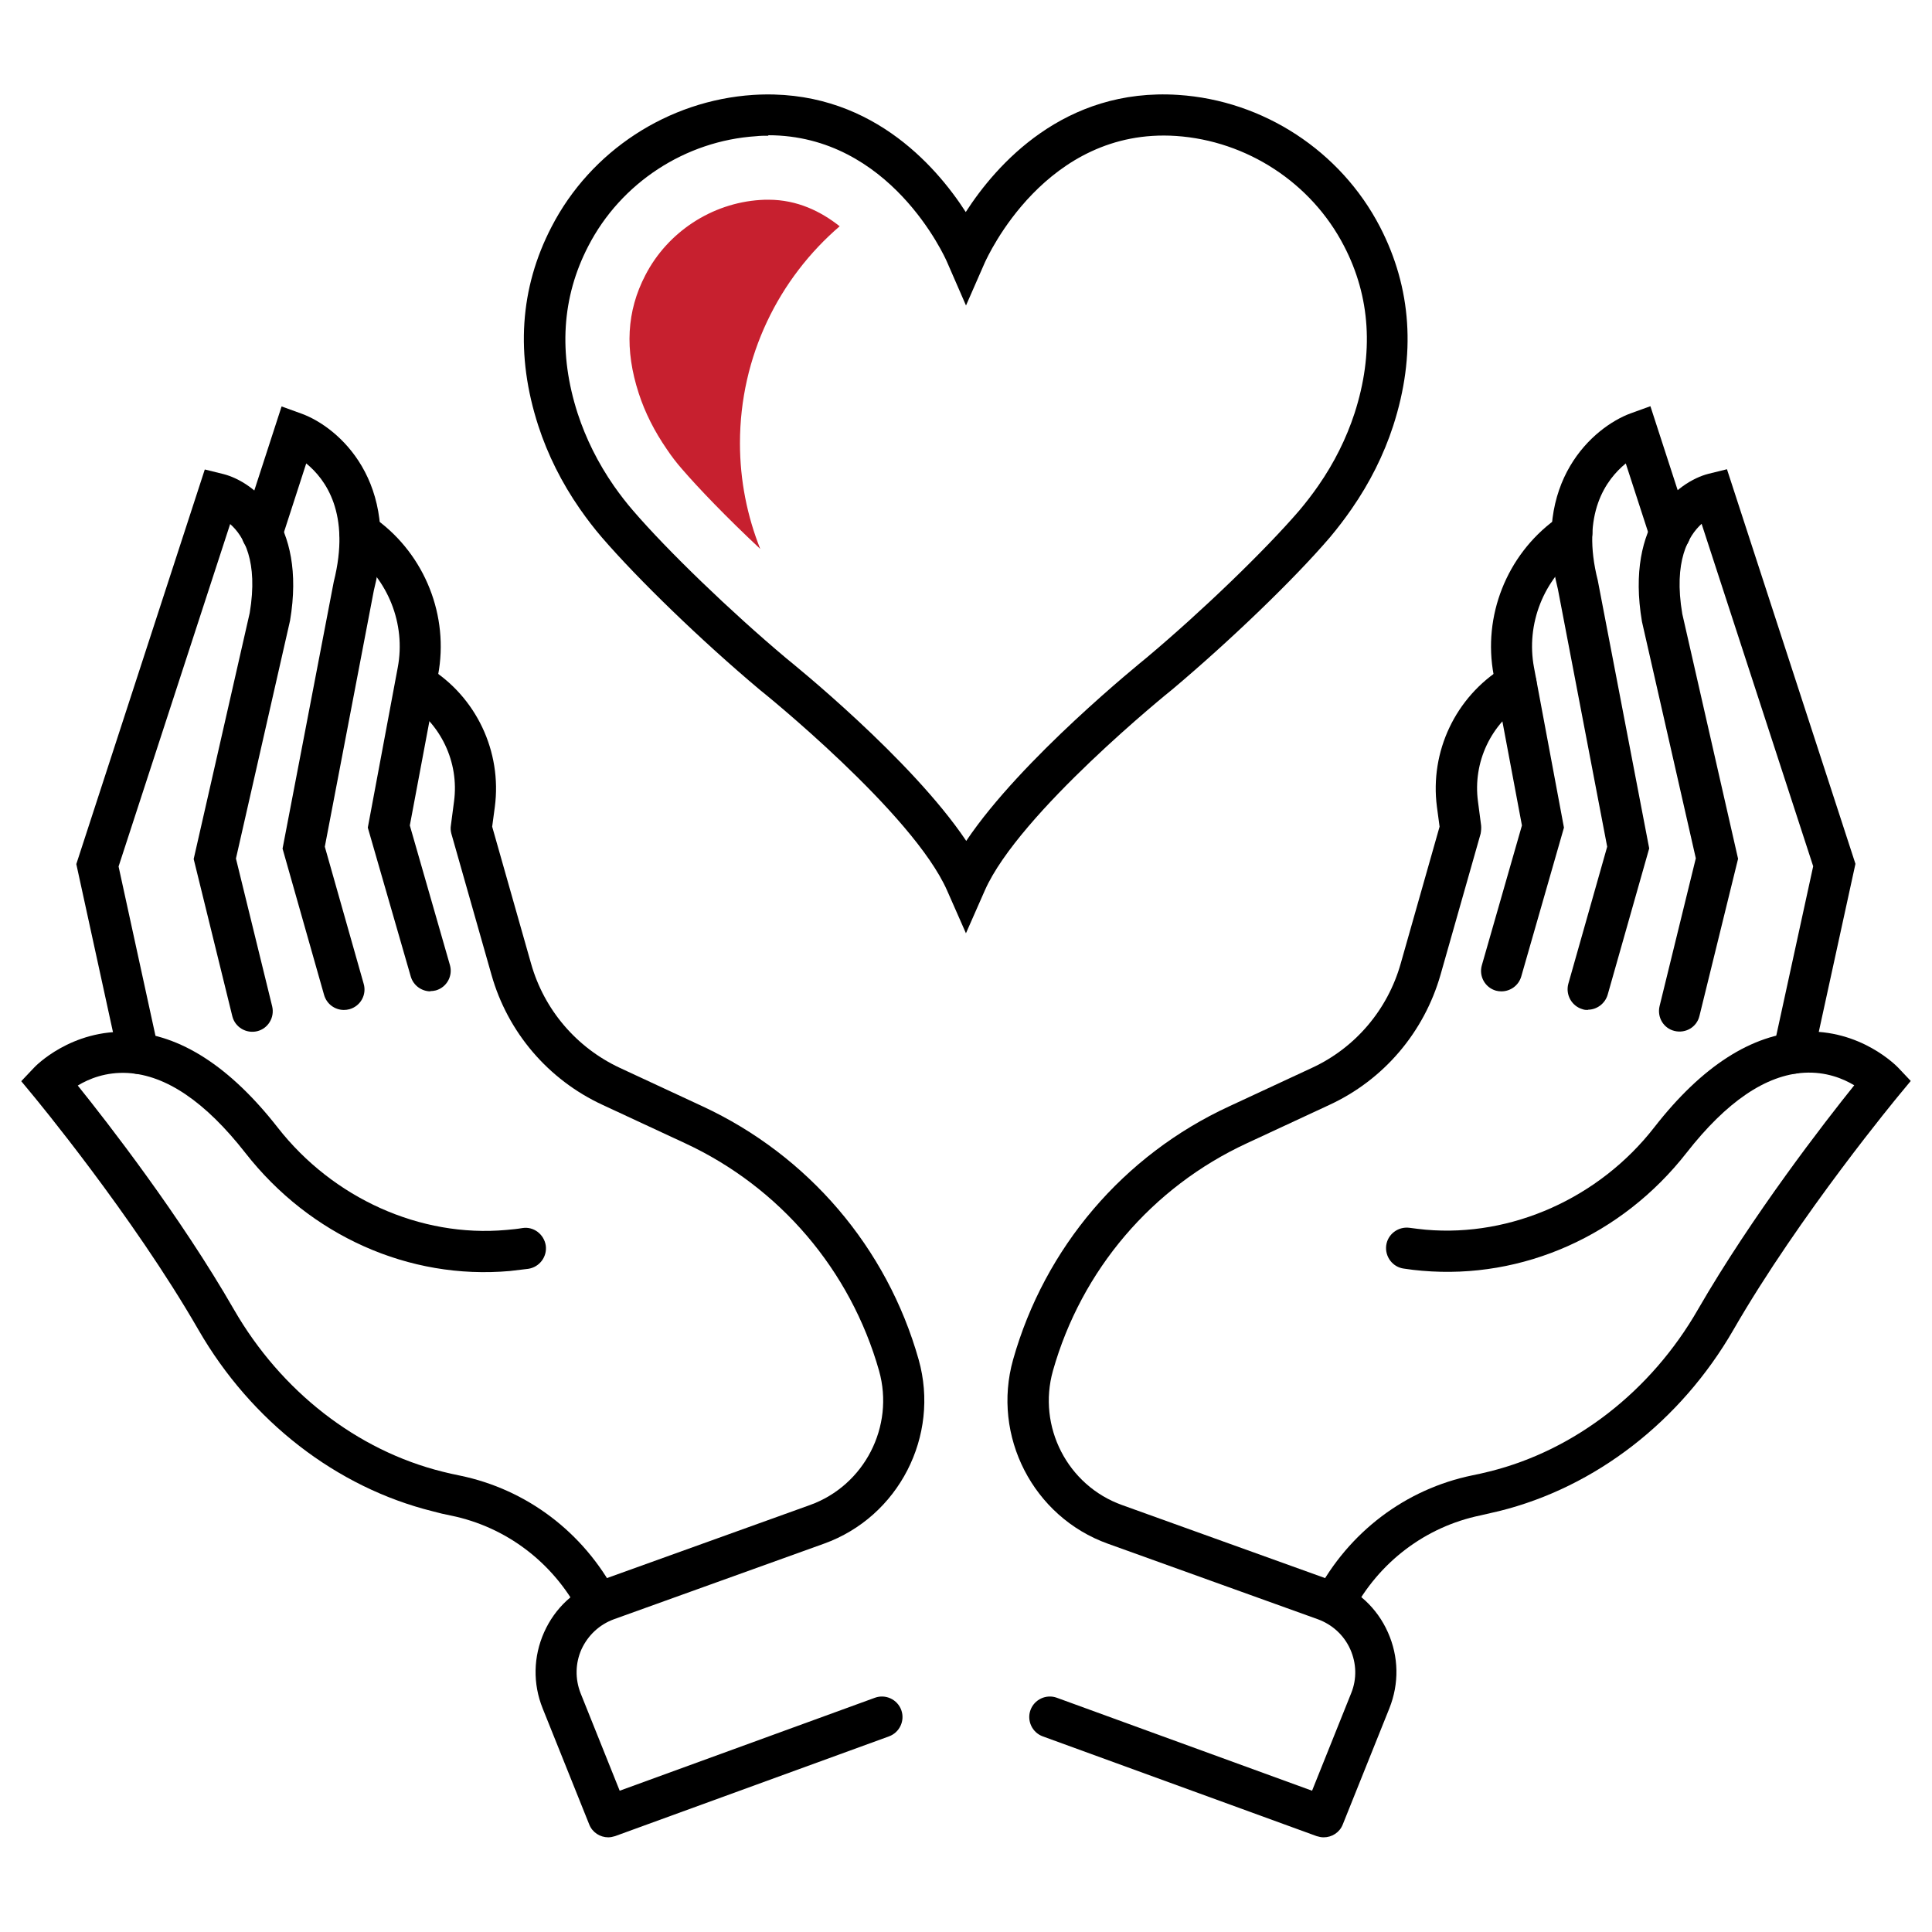 <?xml version="1.0" encoding="UTF-8"?><svg id="Layer_1" xmlns="http://www.w3.org/2000/svg" viewBox="0 0 80 80"><defs><style>.cls-1{fill:#c7202f;}</style></defs><path d="m25.19,76.08c-.34,0-.66-.2-.79-.53l-1.93-4.81c-.41-1.02-.39-2.14.06-3.15s1.27-1.77,2.31-2.14l8.7-3.13c2.25-.81,3.51-3.25,2.86-5.56-1.18-4.16-4.11-7.6-8.03-9.42l-3.42-1.59c-2.25-1.04-3.93-3.01-4.6-5.39l-1.66-5.84c-.03-.11-.04-.23-.02-.34l.13-.99c.22-1.63-.55-3.24-1.94-4.1l-.08-.05c-.4-.25-.52-.77-.28-1.17.25-.4.77-.52,1.17-.28l.08.05c1.97,1.21,3.04,3.48,2.74,5.77l-.11.82,1.61,5.67c.54,1.91,1.88,3.48,3.68,4.32l3.42,1.59c4.37,2.03,7.64,5.85,8.95,10.49.89,3.16-.83,6.51-3.92,7.62l-8.7,3.13c-.6.22-1.07.66-1.34,1.24-.26.58-.27,1.23-.04,1.82l1.62,4.04,10.57-3.85c.44-.16.93.07,1.09.51.16.44-.07.93-.51,1.09l-11.34,4.13c-.1.03-.19.05-.29.05Z"/><path d="m24.74,67.22c-.3,0-.6-.16-.75-.45-1.1-2.08-3.03-3.54-5.3-4.01-.26-.05-.52-.11-.77-.18-3.99-.99-7.52-3.73-9.7-7.51-2.74-4.76-6.82-9.67-6.86-9.72l-.48-.58.52-.55c.06-.07,1.55-1.61,3.95-1.49,2.11.1,4.18,1.44,6.15,3.96,2.29,2.93,5.91,4.56,9.46,4.24.22-.02.45-.04.68-.08.46-.07.89.26.96.73.06.46-.26.89-.73.96-.26.03-.51.06-.76.09-4.17.37-8.27-1.46-10.95-4.89-1.65-2.11-3.28-3.22-4.87-3.31-.9-.05-1.61.24-2.07.52,1.23,1.53,4.24,5.4,6.47,9.28,1.95,3.38,5.09,5.83,8.64,6.71.23.06.46.11.71.16,2.77.57,5.12,2.35,6.46,4.88.22.41.06.93-.35,1.15-.13.07-.26.1-.4.1Z"/><path d="m5.74,44.47c-.39,0-.74-.27-.83-.67l-1.75-8.02,5.32-16.34.77.19c1.26.32,3.45,1.99,2.76,6.07l-2.24,9.85,1.5,6.12c.11.46-.17.92-.62,1.03-.46.11-.92-.17-1.03-.62l-1.6-6.51,2.32-10.19c.36-2.14-.25-3.19-.81-3.68l-4.62,14.18,1.65,7.57c.1.46-.19.91-.65,1.01-.06.01-.12.02-.18.02Z"/><path d="m14.24,41.82c-.37,0-.71-.24-.82-.62l-1.72-6.06,2.12-11.05c.71-2.82-.34-4.25-1.14-4.9l-1.02,3.15c-.14.45-.62.69-1.07.55-.45-.14-.69-.62-.55-1.07l1.62-4.99.83.3c1.53.56,4.13,2.82,2.99,7.32l-2.03,10.61,1.61,5.68c.13.45-.13.92-.59,1.05-.08.02-.15.03-.23.03Z"/><path d="m17.83,41.05c-.37,0-.71-.24-.82-.61l-1.78-6.17,1.24-6.63c.34-1.8-.4-3.66-1.88-4.75l-.19-.14c-.38-.28-.46-.81-.18-1.19s.81-.46,1.19-.18l.19.14c2,1.47,3,3.99,2.54,6.43l-1.17,6.23,1.66,5.78c.13.45-.13.92-.58,1.05-.08.02-.16.03-.24.03Z"/><path d="m54.81,76.08c-.1,0-.19-.02-.29-.05l-11.34-4.13c-.44-.16-.67-.65-.51-1.09.16-.44.65-.67,1.09-.51l10.57,3.85,1.62-4.04c.24-.59.22-1.24-.04-1.82-.26-.58-.74-1.02-1.34-1.24l-8.7-3.13c-3.09-1.11-4.81-4.46-3.92-7.62,1.31-4.64,4.57-8.47,8.95-10.49l3.42-1.59c1.8-.83,3.14-2.41,3.68-4.32l1.61-5.67-.11-.82c-.3-2.29.77-4.55,2.74-5.77l.09-.05c.4-.24.92-.12,1.17.28.25.4.12.92-.28,1.17l-.08.05c-1.4.86-2.16,2.47-1.94,4.1l.13.99c.01.11,0,.23-.02.34l-1.66,5.84c-.68,2.38-2.35,4.35-4.6,5.39l-3.42,1.59c-3.93,1.82-6.85,5.25-8.03,9.42-.65,2.31.6,4.75,2.86,5.56l8.7,3.13c1.04.37,1.86,1.13,2.31,2.14.45,1.01.47,2.12.06,3.15l-1.93,4.81c-.13.33-.45.53-.79.53Z"/><path d="m55.26,67.22c-.13,0-.27-.03-.4-.1-.41-.22-.57-.73-.35-1.15,1.34-2.53,3.69-4.31,6.46-4.88.24-.05.48-.1.71-.16,3.54-.88,6.69-3.33,8.63-6.71,2.24-3.88,5.24-7.75,6.47-9.28-.46-.28-1.18-.57-2.07-.52-1.59.09-3.22,1.2-4.87,3.31-2.68,3.43-6.78,5.25-10.95,4.89-.25-.02-.5-.05-.76-.09-.46-.06-.79-.49-.73-.96.06-.46.49-.79.96-.73.23.03.46.06.68.08,3.55.31,7.18-1.31,9.46-4.24,1.97-2.53,4.04-3.86,6.15-3.96,2.4-.12,3.89,1.43,3.95,1.49l.52.55-.48.58s-4.12,4.96-6.86,9.72c-2.18,3.78-5.71,6.52-9.7,7.51-.25.06-.51.12-.78.18-2.27.47-4.2,1.93-5.3,4.01-.15.29-.45.45-.75.45Z"/><path d="m74.26,44.47c-.06,0-.12,0-.18-.02-.46-.1-.75-.55-.65-1.01l1.65-7.57-4.62-14.18c-.55.5-1.17,1.55-.8,3.73l2.31,10.14-1.6,6.51c-.11.46-.57.73-1.03.62-.46-.11-.73-.57-.62-1.03l1.5-6.12-2.23-9.8c-.7-4.13,1.5-5.8,2.75-6.12l.77-.19,5.32,16.34-1.75,8.02c-.09.4-.44.67-.83.67Z"/><path d="m65.76,41.82c-.08,0-.15,0-.23-.03-.45-.13-.71-.6-.59-1.05l1.61-5.68-2.04-10.66c-1.13-4.46,1.47-6.71,3-7.28l.83-.3,1.62,4.99c.14.45-.1.92-.55,1.07-.45.14-.92-.1-1.07-.55l-1.02-3.14c-.81.66-1.86,2.08-1.16,4.84l2.13,11.1-1.72,6.06c-.11.37-.45.62-.82.62Z"/><path d="m62.17,41.05c-.08,0-.16-.01-.23-.03-.45-.13-.71-.6-.58-1.05l1.66-5.79-1.17-6.23c-.46-2.44.54-4.96,2.54-6.43l.19-.14c.38-.28.91-.2,1.19.18.28.38.2.91-.18,1.19l-.19.14c-1.48,1.08-2.22,2.95-1.88,4.75l1.24,6.63-1.77,6.17c-.11.37-.45.61-.82.61Z"/><path d="m40,38.65l-.78-1.77c-1.41-3.21-7.68-8.26-7.75-8.31-2.43-2.04-5.05-4.58-6.55-6.32-.31-.36-.61-.75-.91-1.18-.75-1.08-1.33-2.24-1.72-3.44-.95-2.93-.77-5.7.55-8.24,1.62-3.14,4.82-5.23,8.35-5.46,4.75-.3,7.55,2.91,8.8,4.85,1.25-1.94,4.06-5.16,8.8-4.85,3.52.23,6.72,2.32,8.35,5.46,1.31,2.53,1.5,5.3.55,8.24-.39,1.2-.97,2.36-1.72,3.44-.29.42-.59.81-.9,1.18-1.49,1.74-4.12,4.27-6.53,6.3-.08.06-6.35,5.12-7.76,8.32l-.78,1.77ZM31.82,5.62c-.17,0-.34,0-.51.02-2.93.19-5.6,1.93-6.95,4.55-1.1,2.12-1.24,4.45-.44,6.93.34,1.04.84,2.05,1.5,3,.26.37.53.72.8,1.03,1.42,1.65,4.03,4.17,6.34,6.11.22.18,5.17,4.16,7.45,7.56,2.28-3.4,7.22-7.38,7.46-7.58,2.3-1.93,4.91-4.45,6.33-6.1.27-.32.54-.67.79-1.03.66-.95,1.16-1.96,1.5-3,.8-2.48.66-4.82-.44-6.93-1.35-2.61-4.02-4.35-6.95-4.55-5.4-.36-7.81,5.01-7.92,5.24l-.78,1.78-.78-1.79c-.1-.24-2.37-5.26-7.41-5.26Z"/><path class="cls-1" d="m34.77,9.37c-.77-.61-1.75-1.1-2.95-1.1-.11,0-.22,0-.34.01-2.01.13-3.84,1.33-4.76,3.12-.77,1.48-.86,3.08-.27,4.89.26.8.65,1.57,1.16,2.31.2.3.41.57.62.81.68.79,1.84,2,3.25,3.32-.54-1.36-.84-2.83-.84-4.38,0-3.6,1.61-6.82,4.14-8.99Z"/></svg>